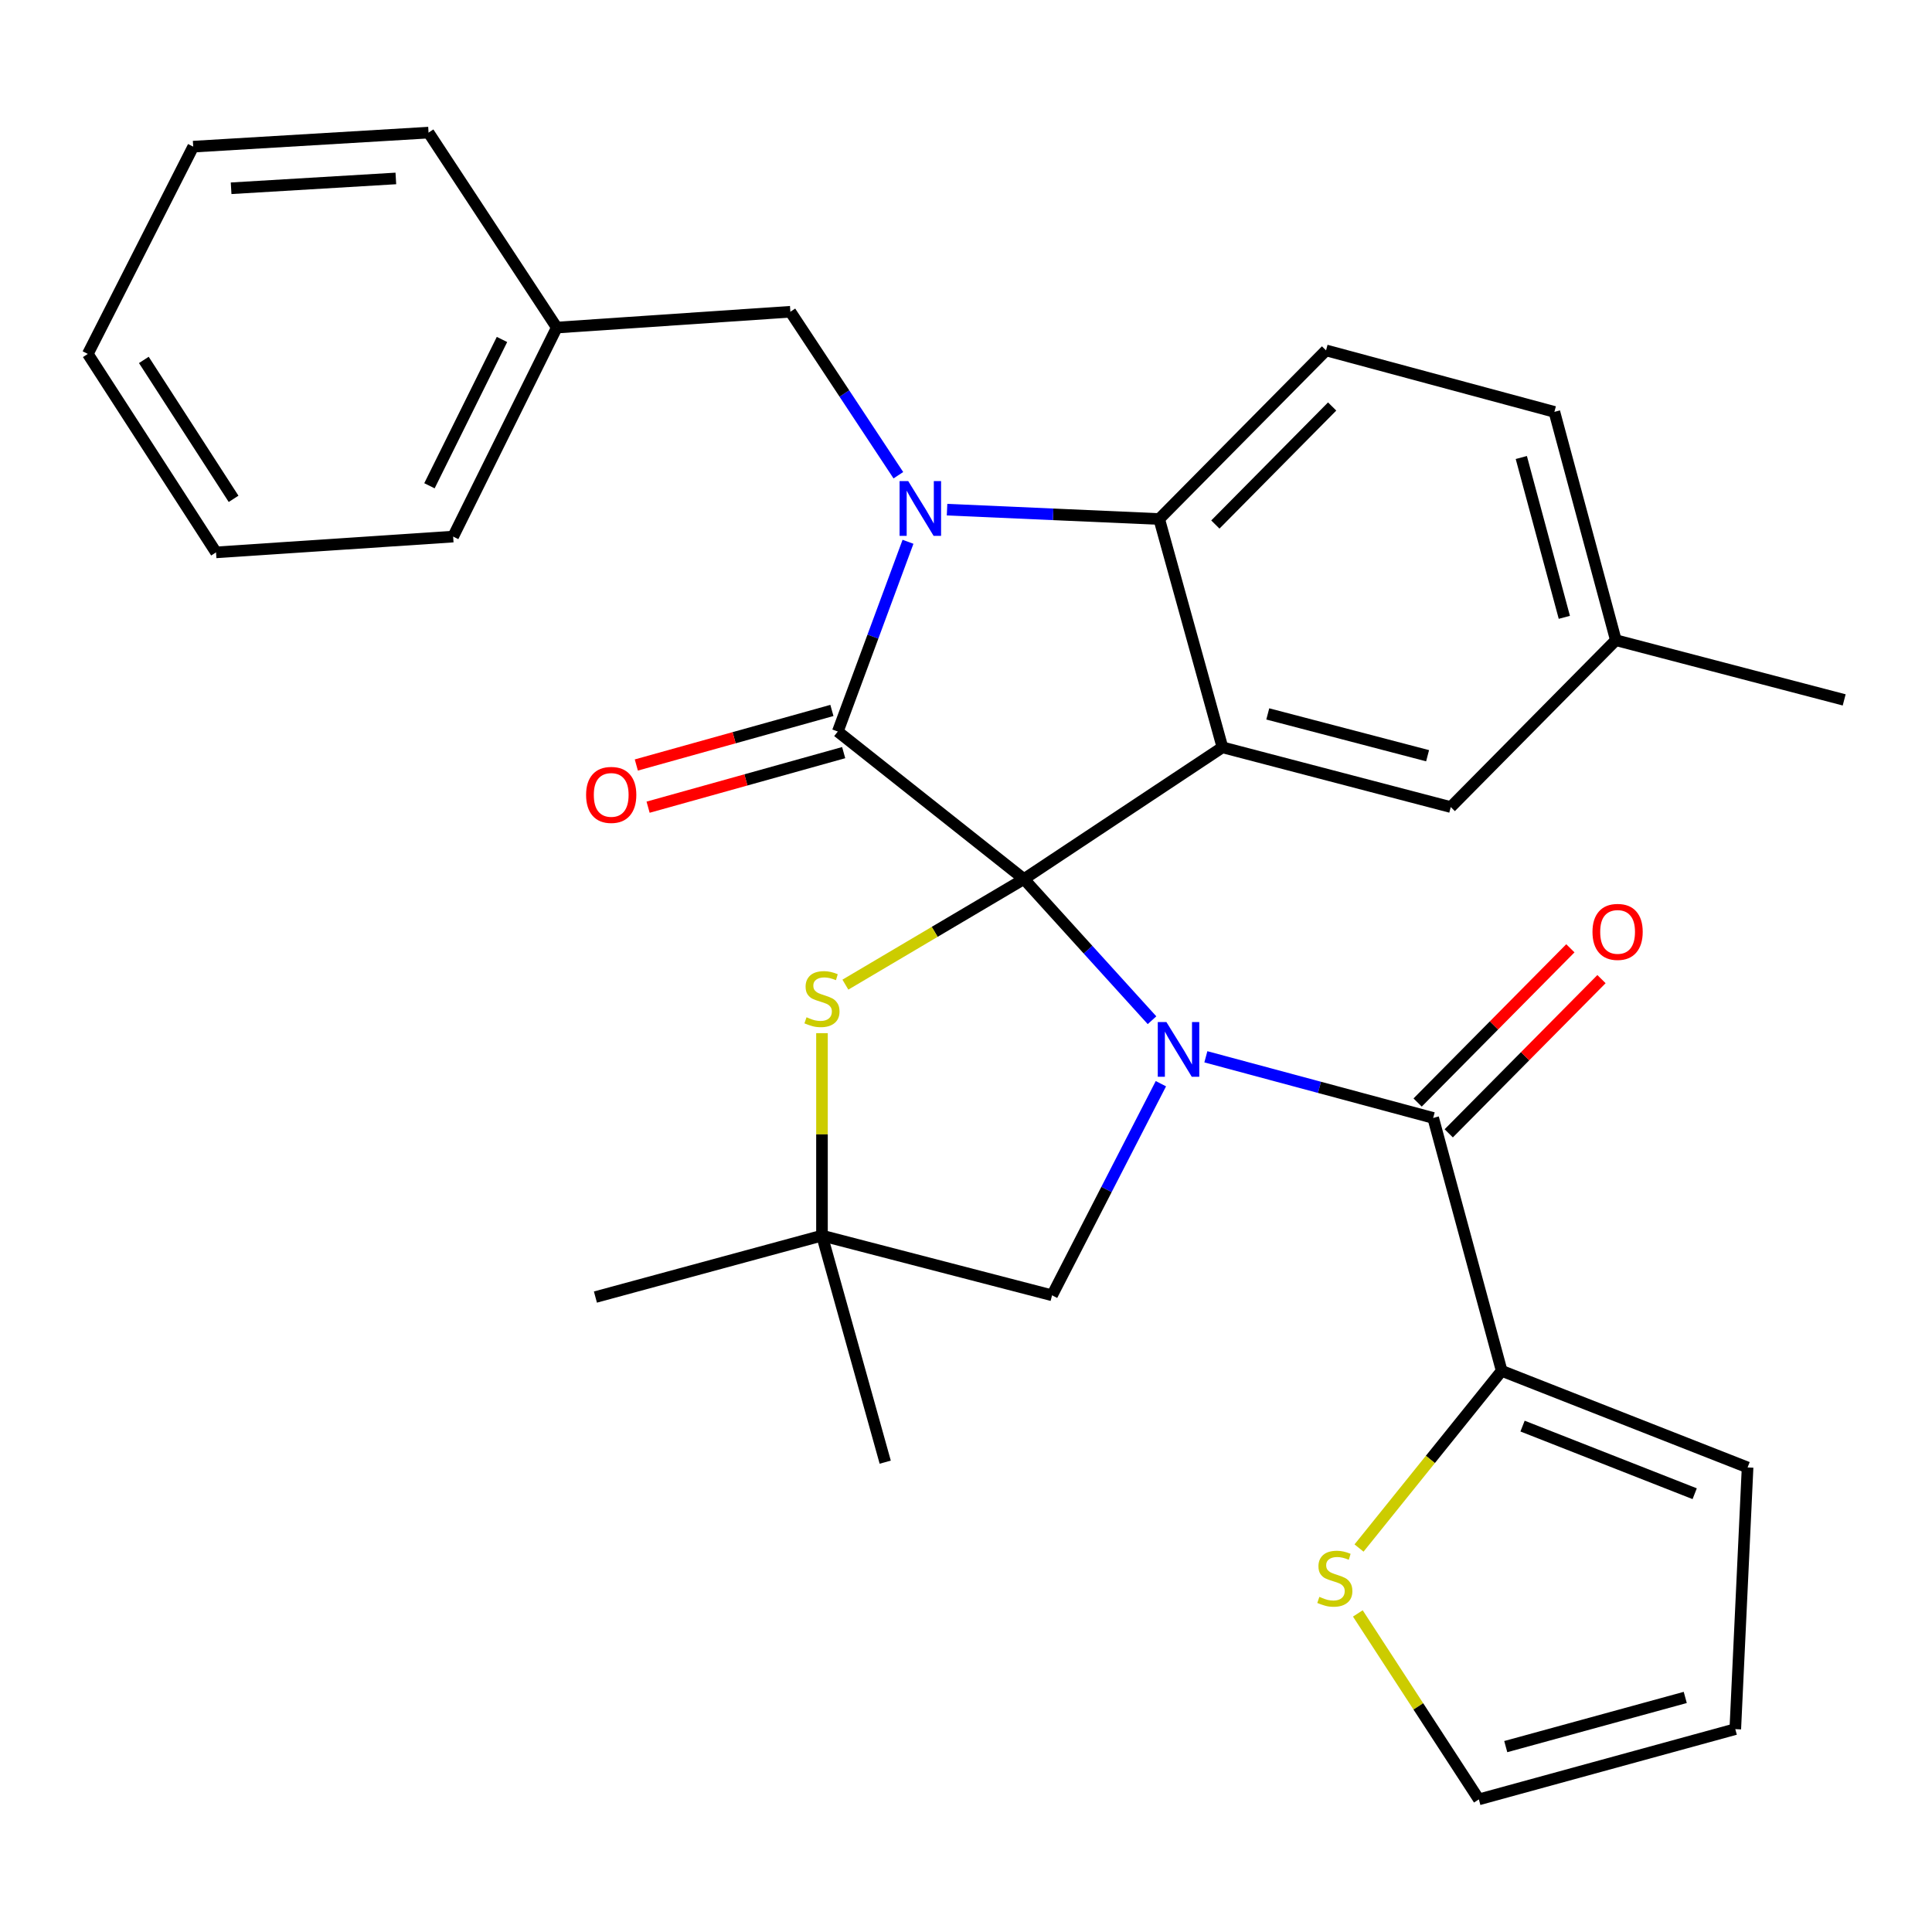 <?xml version='1.0' encoding='iso-8859-1'?>
<svg version='1.1' baseProfile='full'
              xmlns='http://www.w3.org/2000/svg'
                      xmlns:rdkit='http://www.rdkit.org/xml'
                      xmlns:xlink='http://www.w3.org/1999/xlink'
                  xml:space='preserve'
width='1000px' height='1000px' viewBox='0 0 1000 1000'>
<!-- END OF HEADER -->
<rect style='opacity:1.0;fill:#FFFFFF;stroke:none' width='1000' height='1000' x='0' y='0'> </rect>
<path class='bond-0' d='M 777.266,709.546 L 904.546,759.546' style='fill:none;fill-rule:evenodd;stroke:#000000;stroke-width:6px;stroke-linecap:butt;stroke-linejoin:miter;stroke-opacity:1' />
<path class='bond-0' d='M 788.069,738.146 L 877.165,773.146' style='fill:none;fill-rule:evenodd;stroke:#000000;stroke-width:6px;stroke-linecap:butt;stroke-linejoin:miter;stroke-opacity:1' />
<path class='bond-1' d='M 777.266,709.546 L 740.348,755.402' style='fill:none;fill-rule:evenodd;stroke:#000000;stroke-width:6px;stroke-linecap:butt;stroke-linejoin:miter;stroke-opacity:1' />
<path class='bond-1' d='M 740.348,755.402 L 703.429,801.258' style='fill:none;fill-rule:evenodd;stroke:#CCCC00;stroke-width:6px;stroke-linecap:butt;stroke-linejoin:miter;stroke-opacity:1' />
<path class='bond-2' d='M 777.266,709.546 L 741.813,578.64' style='fill:none;fill-rule:evenodd;stroke:#000000;stroke-width:6px;stroke-linecap:butt;stroke-linejoin:miter;stroke-opacity:1' />
<path class='bond-3' d='M 596.283,528.066 L 563.141,491.533' style='fill:none;fill-rule:evenodd;stroke:#0000FF;stroke-width:6px;stroke-linecap:butt;stroke-linejoin:miter;stroke-opacity:1' />
<path class='bond-3' d='M 563.141,491.533 L 530,455' style='fill:none;fill-rule:evenodd;stroke:#000000;stroke-width:6px;stroke-linecap:butt;stroke-linejoin:miter;stroke-opacity:1' />
<path class='bond-4' d='M 624.152,546.993 L 682.983,562.816' style='fill:none;fill-rule:evenodd;stroke:#0000FF;stroke-width:6px;stroke-linecap:butt;stroke-linejoin:miter;stroke-opacity:1' />
<path class='bond-4' d='M 682.983,562.816 L 741.813,578.64' style='fill:none;fill-rule:evenodd;stroke:#000000;stroke-width:6px;stroke-linecap:butt;stroke-linejoin:miter;stroke-opacity:1' />
<path class='bond-5' d='M 600.877,560.924 L 572.712,615.689' style='fill:none;fill-rule:evenodd;stroke:#0000FF;stroke-width:6px;stroke-linecap:butt;stroke-linejoin:miter;stroke-opacity:1' />
<path class='bond-5' d='M 572.712,615.689 L 544.546,670.453' style='fill:none;fill-rule:evenodd;stroke:#000000;stroke-width:6px;stroke-linecap:butt;stroke-linejoin:miter;stroke-opacity:1' />
<path class='bond-6' d='M 749.866,586.616 L 789.397,546.704' style='fill:none;fill-rule:evenodd;stroke:#000000;stroke-width:6px;stroke-linecap:butt;stroke-linejoin:miter;stroke-opacity:1' />
<path class='bond-6' d='M 789.397,546.704 L 828.928,506.793' style='fill:none;fill-rule:evenodd;stroke:#FF0000;stroke-width:6px;stroke-linecap:butt;stroke-linejoin:miter;stroke-opacity:1' />
<path class='bond-6' d='M 733.76,570.663 L 773.291,530.751' style='fill:none;fill-rule:evenodd;stroke:#000000;stroke-width:6px;stroke-linecap:butt;stroke-linejoin:miter;stroke-opacity:1' />
<path class='bond-6' d='M 773.291,530.751 L 812.822,490.839' style='fill:none;fill-rule:evenodd;stroke:#FF0000;stroke-width:6px;stroke-linecap:butt;stroke-linejoin:miter;stroke-opacity:1' />
<path class='bond-7' d='M 904.546,759.546 L 898.185,894.999' style='fill:none;fill-rule:evenodd;stroke:#000000;stroke-width:6px;stroke-linecap:butt;stroke-linejoin:miter;stroke-opacity:1' />
<path class='bond-8' d='M 702.814,835.109 L 734.133,883.234' style='fill:none;fill-rule:evenodd;stroke:#CCCC00;stroke-width:6px;stroke-linecap:butt;stroke-linejoin:miter;stroke-opacity:1' />
<path class='bond-8' d='M 734.133,883.234 L 765.453,931.359' style='fill:none;fill-rule:evenodd;stroke:#000000;stroke-width:6px;stroke-linecap:butt;stroke-linejoin:miter;stroke-opacity:1' />
<path class='bond-9' d='M 836.359,331.361 L 954.545,362.267' style='fill:none;fill-rule:evenodd;stroke:#000000;stroke-width:6px;stroke-linecap:butt;stroke-linejoin:miter;stroke-opacity:1' />
<path class='bond-10' d='M 836.359,331.361 L 804.546,213.187' style='fill:none;fill-rule:evenodd;stroke:#000000;stroke-width:6px;stroke-linecap:butt;stroke-linejoin:miter;stroke-opacity:1' />
<path class='bond-10' d='M 809.697,319.528 L 787.427,236.806' style='fill:none;fill-rule:evenodd;stroke:#000000;stroke-width:6px;stroke-linecap:butt;stroke-linejoin:miter;stroke-opacity:1' />
<path class='bond-11' d='M 836.359,331.361 L 750.906,417.733' style='fill:none;fill-rule:evenodd;stroke:#000000;stroke-width:6px;stroke-linecap:butt;stroke-linejoin:miter;stroke-opacity:1' />
<path class='bond-12' d='M 804.546,213.187 L 686.36,181.361' style='fill:none;fill-rule:evenodd;stroke:#000000;stroke-width:6px;stroke-linecap:butt;stroke-linejoin:miter;stroke-opacity:1' />
<path class='bond-13' d='M 686.36,181.361 L 600,268.64' style='fill:none;fill-rule:evenodd;stroke:#000000;stroke-width:6px;stroke-linecap:butt;stroke-linejoin:miter;stroke-opacity:1' />
<path class='bond-13' d='M 689.52,210.398 L 629.068,271.493' style='fill:none;fill-rule:evenodd;stroke:#000000;stroke-width:6px;stroke-linecap:butt;stroke-linejoin:miter;stroke-opacity:1' />
<path class='bond-14' d='M 750.906,417.733 L 632.733,386.814' style='fill:none;fill-rule:evenodd;stroke:#000000;stroke-width:6px;stroke-linecap:butt;stroke-linejoin:miter;stroke-opacity:1' />
<path class='bond-14' d='M 738.918,391.164 L 656.197,369.52' style='fill:none;fill-rule:evenodd;stroke:#000000;stroke-width:6px;stroke-linecap:butt;stroke-linejoin:miter;stroke-opacity:1' />
<path class='bond-15' d='M 632.733,386.814 L 600,268.64' style='fill:none;fill-rule:evenodd;stroke:#000000;stroke-width:6px;stroke-linecap:butt;stroke-linejoin:miter;stroke-opacity:1' />
<path class='bond-16' d='M 632.733,386.814 L 530,455' style='fill:none;fill-rule:evenodd;stroke:#000000;stroke-width:6px;stroke-linecap:butt;stroke-linejoin:miter;stroke-opacity:1' />
<path class='bond-17' d='M 600,268.64 L 545.097,266.219' style='fill:none;fill-rule:evenodd;stroke:#000000;stroke-width:6px;stroke-linecap:butt;stroke-linejoin:miter;stroke-opacity:1' />
<path class='bond-17' d='M 545.097,266.219 L 490.194,263.797' style='fill:none;fill-rule:evenodd;stroke:#0000FF;stroke-width:6px;stroke-linecap:butt;stroke-linejoin:miter;stroke-opacity:1' />
<path class='bond-18' d='M 469.982,280.425 L 451.811,329.532' style='fill:none;fill-rule:evenodd;stroke:#0000FF;stroke-width:6px;stroke-linecap:butt;stroke-linejoin:miter;stroke-opacity:1' />
<path class='bond-18' d='M 451.811,329.532 L 433.64,378.64' style='fill:none;fill-rule:evenodd;stroke:#000000;stroke-width:6px;stroke-linecap:butt;stroke-linejoin:miter;stroke-opacity:1' />
<path class='bond-19' d='M 464.991,245.976 L 437.042,203.669' style='fill:none;fill-rule:evenodd;stroke:#0000FF;stroke-width:6px;stroke-linecap:butt;stroke-linejoin:miter;stroke-opacity:1' />
<path class='bond-19' d='M 437.042,203.669 L 409.093,161.361' style='fill:none;fill-rule:evenodd;stroke:#000000;stroke-width:6px;stroke-linecap:butt;stroke-linejoin:miter;stroke-opacity:1' />
<path class='bond-20' d='M 433.64,378.64 L 530,455' style='fill:none;fill-rule:evenodd;stroke:#000000;stroke-width:6px;stroke-linecap:butt;stroke-linejoin:miter;stroke-opacity:1' />
<path class='bond-21' d='M 430.594,367.722 L 379.976,381.844' style='fill:none;fill-rule:evenodd;stroke:#000000;stroke-width:6px;stroke-linecap:butt;stroke-linejoin:miter;stroke-opacity:1' />
<path class='bond-21' d='M 379.976,381.844 L 329.359,395.966' style='fill:none;fill-rule:evenodd;stroke:#FF0000;stroke-width:6px;stroke-linecap:butt;stroke-linejoin:miter;stroke-opacity:1' />
<path class='bond-21' d='M 436.686,389.558 L 386.068,403.68' style='fill:none;fill-rule:evenodd;stroke:#000000;stroke-width:6px;stroke-linecap:butt;stroke-linejoin:miter;stroke-opacity:1' />
<path class='bond-21' d='M 386.068,403.68 L 335.451,417.802' style='fill:none;fill-rule:evenodd;stroke:#FF0000;stroke-width:6px;stroke-linecap:butt;stroke-linejoin:miter;stroke-opacity:1' />
<path class='bond-22' d='M 530,455 L 483.785,482.325' style='fill:none;fill-rule:evenodd;stroke:#000000;stroke-width:6px;stroke-linecap:butt;stroke-linejoin:miter;stroke-opacity:1' />
<path class='bond-22' d='M 483.785,482.325 L 437.57,509.65' style='fill:none;fill-rule:evenodd;stroke:#CCCC00;stroke-width:6px;stroke-linecap:butt;stroke-linejoin:miter;stroke-opacity:1' />
<path class='bond-23' d='M 458.187,756.813 L 425.454,639.546' style='fill:none;fill-rule:evenodd;stroke:#000000;stroke-width:6px;stroke-linecap:butt;stroke-linejoin:miter;stroke-opacity:1' />
<path class='bond-24' d='M 425.454,534.762 L 425.454,587.154' style='fill:none;fill-rule:evenodd;stroke:#CCCC00;stroke-width:6px;stroke-linecap:butt;stroke-linejoin:miter;stroke-opacity:1' />
<path class='bond-24' d='M 425.454,587.154 L 425.454,639.546' style='fill:none;fill-rule:evenodd;stroke:#000000;stroke-width:6px;stroke-linecap:butt;stroke-linejoin:miter;stroke-opacity:1' />
<path class='bond-25' d='M 425.454,639.546 L 544.546,670.453' style='fill:none;fill-rule:evenodd;stroke:#000000;stroke-width:6px;stroke-linecap:butt;stroke-linejoin:miter;stroke-opacity:1' />
<path class='bond-26' d='M 425.454,639.546 L 308.187,671.36' style='fill:none;fill-rule:evenodd;stroke:#000000;stroke-width:6px;stroke-linecap:butt;stroke-linejoin:miter;stroke-opacity:1' />
<path class='bond-27' d='M 288.187,169.547 L 409.093,161.361' style='fill:none;fill-rule:evenodd;stroke:#000000;stroke-width:6px;stroke-linecap:butt;stroke-linejoin:miter;stroke-opacity:1' />
<path class='bond-28' d='M 288.187,169.547 L 234.547,277.734' style='fill:none;fill-rule:evenodd;stroke:#000000;stroke-width:6px;stroke-linecap:butt;stroke-linejoin:miter;stroke-opacity:1' />
<path class='bond-28' d='M 259.83,175.705 L 222.283,251.435' style='fill:none;fill-rule:evenodd;stroke:#000000;stroke-width:6px;stroke-linecap:butt;stroke-linejoin:miter;stroke-opacity:1' />
<path class='bond-29' d='M 288.187,169.547 L 221.814,68.641' style='fill:none;fill-rule:evenodd;stroke:#000000;stroke-width:6px;stroke-linecap:butt;stroke-linejoin:miter;stroke-opacity:1' />
<path class='bond-30' d='M 234.547,277.734 L 111.815,285.907' style='fill:none;fill-rule:evenodd;stroke:#000000;stroke-width:6px;stroke-linecap:butt;stroke-linejoin:miter;stroke-opacity:1' />
<path class='bond-31' d='M 221.814,68.641 L 100.001,75.908' style='fill:none;fill-rule:evenodd;stroke:#000000;stroke-width:6px;stroke-linecap:butt;stroke-linejoin:miter;stroke-opacity:1' />
<path class='bond-31' d='M 204.892,92.361 L 119.623,97.448' style='fill:none;fill-rule:evenodd;stroke:#000000;stroke-width:6px;stroke-linecap:butt;stroke-linejoin:miter;stroke-opacity:1' />
<path class='bond-32' d='M 111.815,285.907 L 45.455,183.187' style='fill:none;fill-rule:evenodd;stroke:#000000;stroke-width:6px;stroke-linecap:butt;stroke-linejoin:miter;stroke-opacity:1' />
<path class='bond-32' d='M 120.903,258.198 L 74.451,186.294' style='fill:none;fill-rule:evenodd;stroke:#000000;stroke-width:6px;stroke-linecap:butt;stroke-linejoin:miter;stroke-opacity:1' />
<path class='bond-33' d='M 100.001,75.908 L 45.455,183.187' style='fill:none;fill-rule:evenodd;stroke:#000000;stroke-width:6px;stroke-linecap:butt;stroke-linejoin:miter;stroke-opacity:1' />
<path class='bond-34' d='M 898.185,894.999 L 765.453,931.359' style='fill:none;fill-rule:evenodd;stroke:#000000;stroke-width:6px;stroke-linecap:butt;stroke-linejoin:miter;stroke-opacity:1' />
<path class='bond-34' d='M 872.286,878.589 L 779.373,904.041' style='fill:none;fill-rule:evenodd;stroke:#000000;stroke-width:6px;stroke-linecap:butt;stroke-linejoin:miter;stroke-opacity:1' />
<path  class='atom-1' d='M 603.74 529.026
L 613.02 544.026
Q 613.94 545.506, 615.42 548.186
Q 616.9 550.866, 616.98 551.026
L 616.98 529.026
L 620.74 529.026
L 620.74 557.346
L 616.86 557.346
L 606.9 540.946
Q 605.74 539.026, 604.5 536.826
Q 603.3 534.626, 602.94 533.946
L 602.94 557.346
L 599.26 557.346
L 599.26 529.026
L 603.74 529.026
' fill='#0000FF'/>
<path  class='atom-3' d='M 824.266 482.347
Q 824.266 475.547, 827.626 471.747
Q 830.986 467.947, 837.266 467.947
Q 843.546 467.947, 846.906 471.747
Q 850.266 475.547, 850.266 482.347
Q 850.266 489.227, 846.866 493.147
Q 843.466 497.027, 837.266 497.027
Q 831.026 497.027, 827.626 493.147
Q 824.266 489.267, 824.266 482.347
M 837.266 493.827
Q 841.586 493.827, 843.906 490.947
Q 846.266 488.027, 846.266 482.347
Q 846.266 476.787, 843.906 473.987
Q 841.586 471.147, 837.266 471.147
Q 832.946 471.147, 830.586 473.947
Q 828.266 476.747, 828.266 482.347
Q 828.266 488.067, 830.586 490.947
Q 832.946 493.827, 837.266 493.827
' fill='#FF0000'/>
<path  class='atom-5' d='M 682.906 826.533
Q 683.226 826.653, 684.546 827.213
Q 685.866 827.773, 687.306 828.133
Q 688.786 828.453, 690.226 828.453
Q 692.906 828.453, 694.466 827.173
Q 696.026 825.853, 696.026 823.573
Q 696.026 822.013, 695.226 821.053
Q 694.466 820.093, 693.266 819.573
Q 692.066 819.053, 690.066 818.453
Q 687.546 817.693, 686.026 816.973
Q 684.546 816.253, 683.466 814.733
Q 682.426 813.213, 682.426 810.653
Q 682.426 807.093, 684.826 804.893
Q 687.266 802.693, 692.066 802.693
Q 695.346 802.693, 699.066 804.253
L 698.146 807.333
Q 694.746 805.933, 692.186 805.933
Q 689.426 805.933, 687.906 807.093
Q 686.386 808.213, 686.426 810.173
Q 686.426 811.693, 687.186 812.613
Q 687.986 813.533, 689.106 814.053
Q 690.266 814.573, 692.186 815.173
Q 694.746 815.973, 696.266 816.773
Q 697.786 817.573, 698.866 819.213
Q 699.986 820.813, 699.986 823.573
Q 699.986 827.493, 697.346 829.613
Q 694.746 831.693, 690.386 831.693
Q 687.866 831.693, 685.946 831.133
Q 684.066 830.613, 681.826 829.693
L 682.906 826.533
' fill='#CCCC00'/>
<path  class='atom-12' d='M 470.1 249.027
L 479.38 264.027
Q 480.3 265.507, 481.78 268.187
Q 483.26 270.867, 483.34 271.027
L 483.34 249.027
L 487.1 249.027
L 487.1 277.347
L 483.22 277.347
L 473.26 260.947
Q 472.1 259.027, 470.86 256.827
Q 469.66 254.627, 469.3 253.947
L 469.3 277.347
L 465.62 277.347
L 465.62 249.027
L 470.1 249.027
' fill='#0000FF'/>
<path  class='atom-16' d='M 303.361 411.44
Q 303.361 404.64, 306.721 400.84
Q 310.081 397.04, 316.361 397.04
Q 322.641 397.04, 326.001 400.84
Q 329.361 404.64, 329.361 411.44
Q 329.361 418.32, 325.961 422.24
Q 322.561 426.12, 316.361 426.12
Q 310.121 426.12, 306.721 422.24
Q 303.361 418.36, 303.361 411.44
M 316.361 422.92
Q 320.681 422.92, 323.001 420.04
Q 325.361 417.12, 325.361 411.44
Q 325.361 405.88, 323.001 403.08
Q 320.681 400.24, 316.361 400.24
Q 312.041 400.24, 309.681 403.04
Q 307.361 405.84, 307.361 411.44
Q 307.361 417.16, 309.681 420.04
Q 312.041 422.92, 316.361 422.92
' fill='#FF0000'/>
<path  class='atom-17' d='M 417.454 526.534
Q 417.774 526.654, 419.094 527.214
Q 420.414 527.774, 421.854 528.134
Q 423.334 528.454, 424.774 528.454
Q 427.454 528.454, 429.014 527.174
Q 430.574 525.854, 430.574 523.574
Q 430.574 522.014, 429.774 521.054
Q 429.014 520.094, 427.814 519.574
Q 426.614 519.054, 424.614 518.454
Q 422.094 517.694, 420.574 516.974
Q 419.094 516.254, 418.014 514.734
Q 416.974 513.214, 416.974 510.654
Q 416.974 507.094, 419.374 504.894
Q 421.814 502.694, 426.614 502.694
Q 429.894 502.694, 433.614 504.254
L 432.694 507.334
Q 429.294 505.934, 426.734 505.934
Q 423.974 505.934, 422.454 507.094
Q 420.934 508.214, 420.974 510.174
Q 420.974 511.694, 421.734 512.614
Q 422.534 513.534, 423.654 514.054
Q 424.814 514.574, 426.734 515.174
Q 429.294 515.974, 430.814 516.774
Q 432.334 517.574, 433.414 519.214
Q 434.534 520.814, 434.534 523.574
Q 434.534 527.494, 431.894 529.614
Q 429.294 531.694, 424.934 531.694
Q 422.414 531.694, 420.494 531.134
Q 418.614 530.614, 416.374 529.694
L 417.454 526.534
' fill='#CCCC00'/>
</svg>
